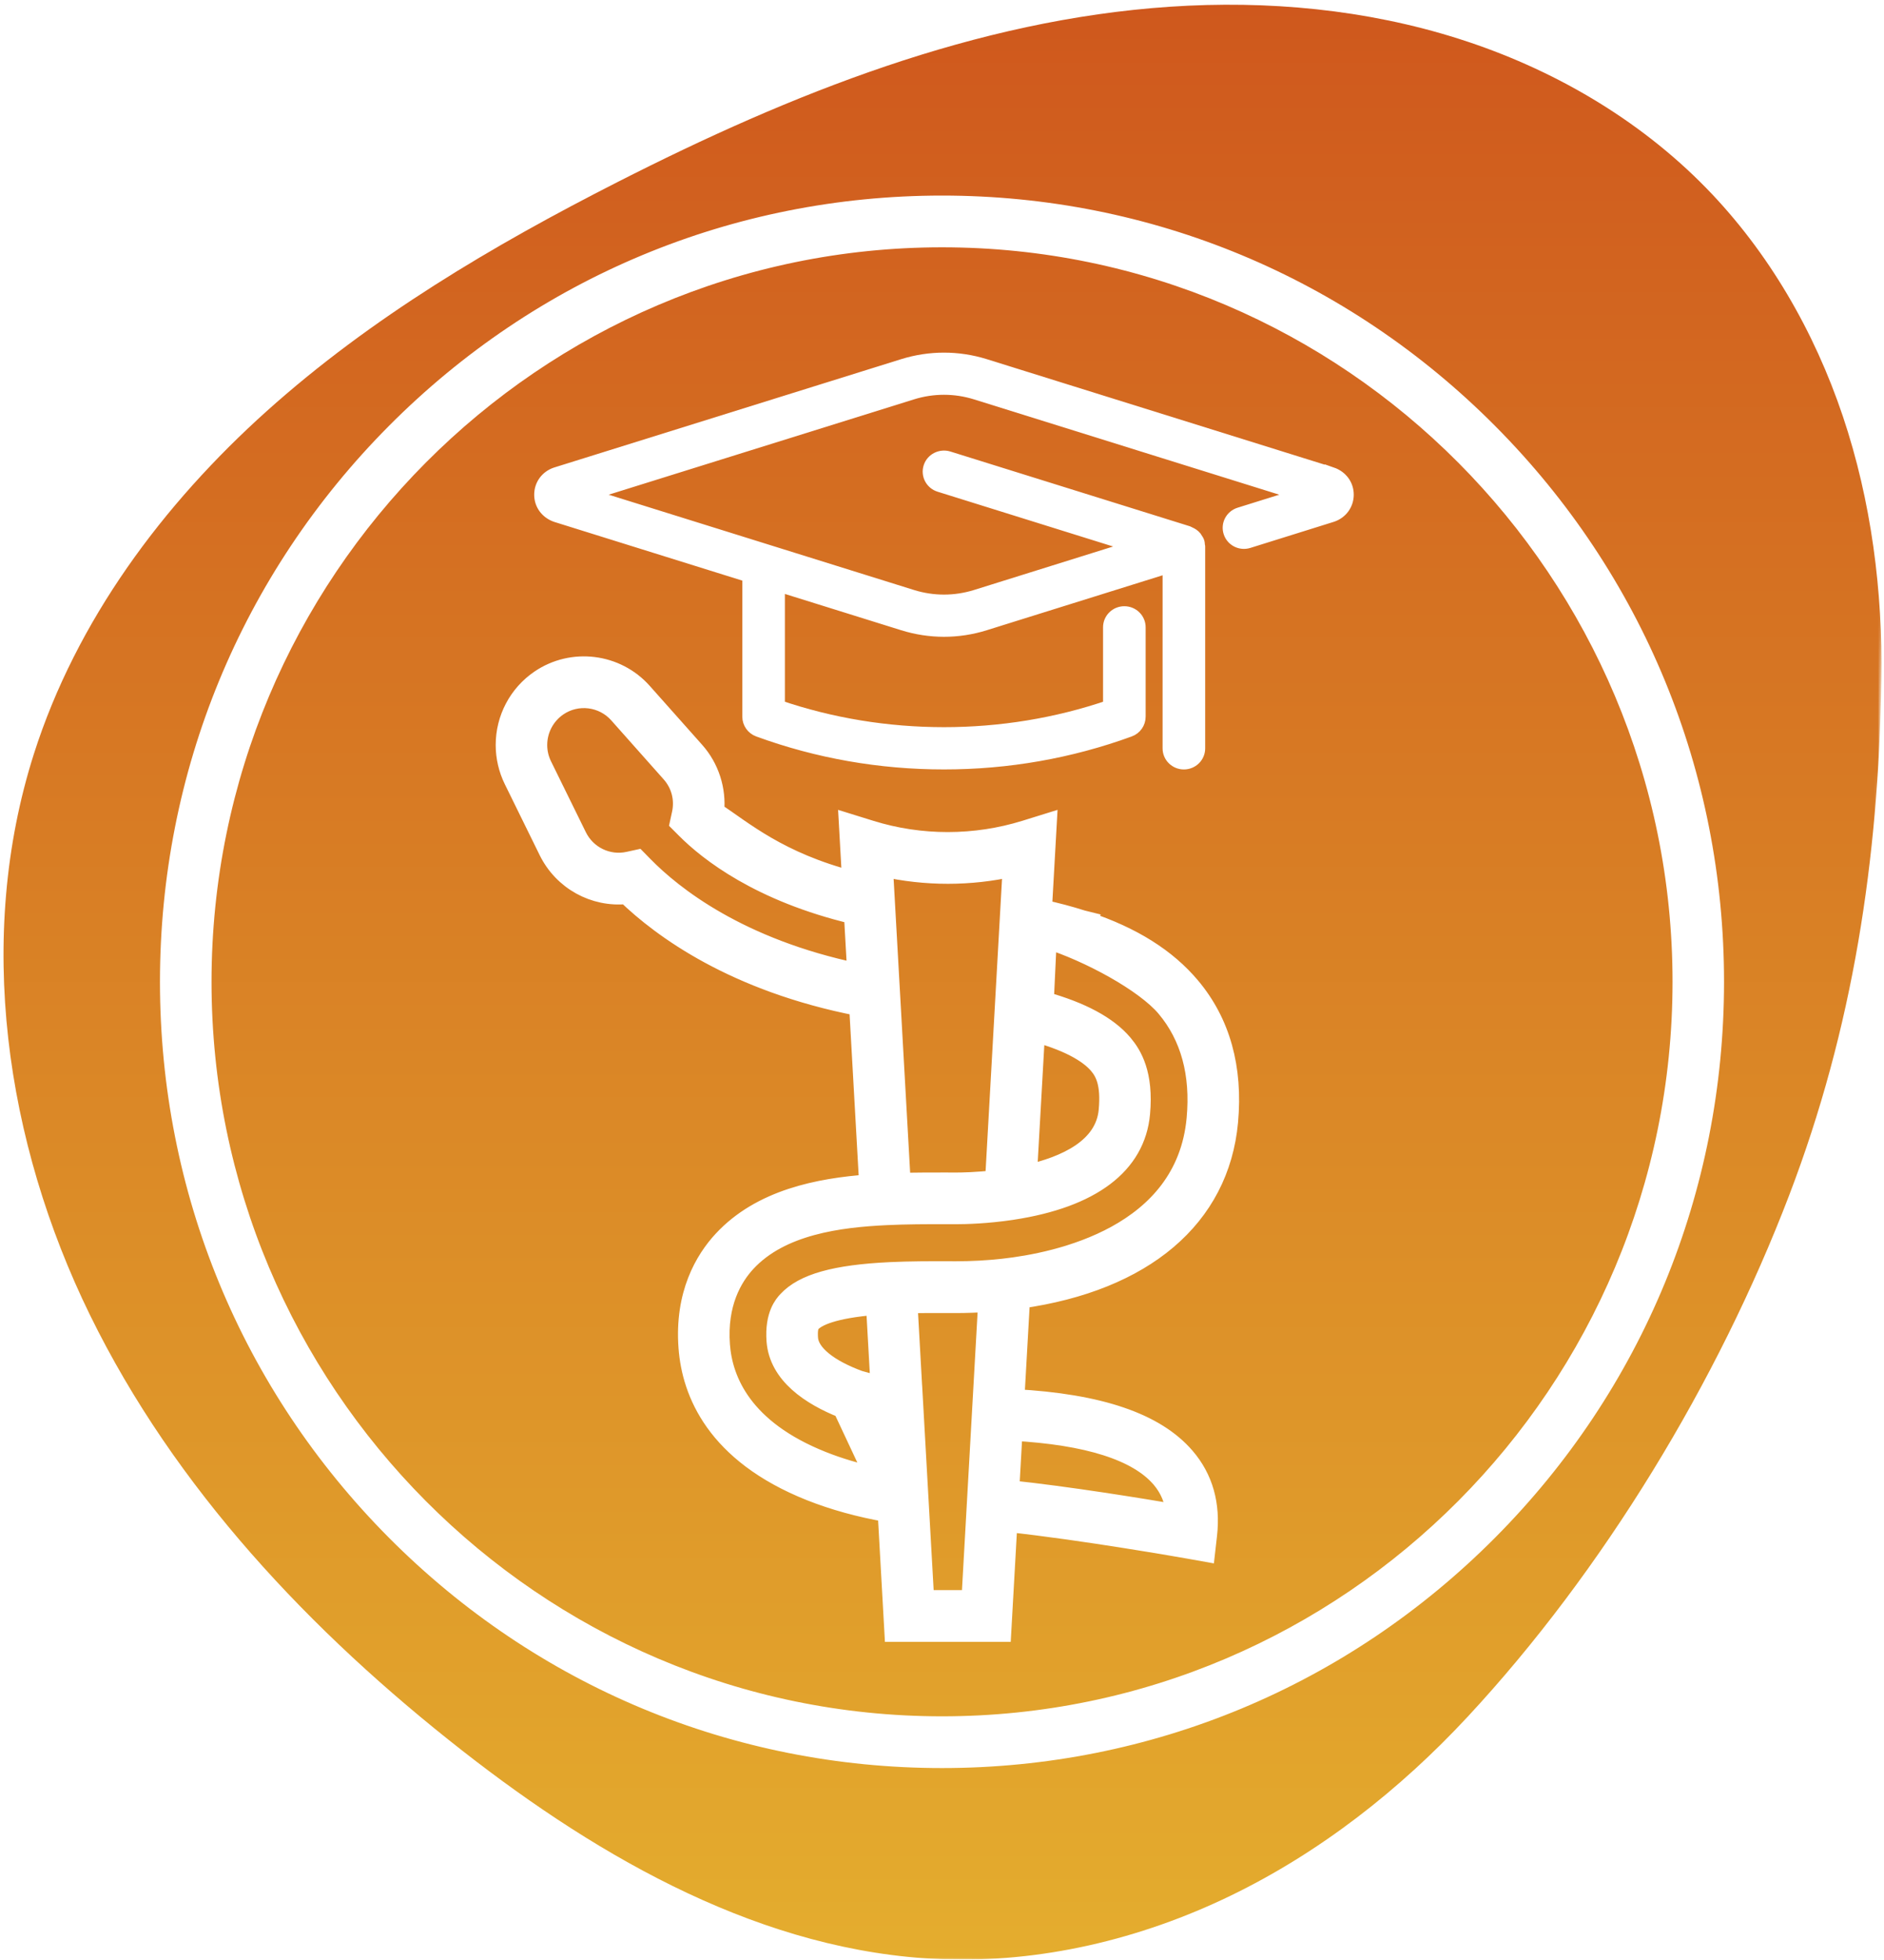 <svg xmlns="http://www.w3.org/2000/svg" fill="none" viewBox="0 0 477 496" height="496" width="477">
<mask height="496" width="477" y="0" x="0" maskUnits="userSpaceOnUse" style="mask-type:luminance" id="mask0_162_1200">
<path fill="white" d="M0 0H477V496H0V0Z"></path>
</mask>
<g mask="url(#mask0_162_1200)">
<mask height="511" width="495" y="-8" x="-14" maskUnits="userSpaceOnUse" style="mask-type:luminance" id="mask1_162_1200">
<path fill="white" d="M480.549 3.328L468.774 502.214L-13.158 490.885L-1.383 -8L480.549 3.328Z"></path>
</mask>
<g mask="url(#mask1_162_1200)">
<mask height="511" width="495" y="-8" x="-14" maskUnits="userSpaceOnUse" style="mask-type:luminance" id="mask2_162_1200">
<path fill="white" d="M480.549 3.328L468.774 502.214L-13.158 490.885L-1.383 -8L480.549 3.328Z"></path>
</mask>
<g mask="url(#mask2_162_1200)">
<path fill="url(#paint0_linear_162_1200)" d="M156.369 46.068C124.777 62.135 93.973 80.344 67.595 103.995C41.222 127.641 19.332 157.083 8.585 190.802C-6.227 237.271 1.336 289.036 22.787 332.844C44.244 376.651 78.665 413.094 117.131 443.161C152.377 470.708 193.468 494.083 238.202 495.87C263.437 496.88 288.746 490.844 311.476 479.849C334.206 468.854 354.404 453 371.581 434.521C405.939 397.563 434.994 349.599 453 302.5C469.169 260.219 475.627 217.464 476.342 172.214C476.702 149.589 473.79 126.818 466.582 105.359C459.374 83.906 447.798 63.792 431.973 47.583C414.776 29.974 392.813 17.271 369.331 9.818C345.85 2.359 320.881 0.052 296.293 1.698C247.122 4.984 200.274 23.729 156.369 46.068Z"></path>
</g>
</g>
</g>
<path stroke-width="5" stroke="white" fill="white" d="M275.058 233.227L275.098 233.146L273.962 232.863C270.794 231.847 267.42 230.958 263.835 230.175L265.057 208.433L259.526 210.151C253.24 212.092 246.683 213.087 239.976 213.098C233.313 213.098 226.736 212.112 220.421 210.151L214.89 208.433L215.705 222.953C197.191 218.167 188.144 210.292 180.844 205.436C181.392 199.902 179.612 194.327 175.891 190.158L162.642 175.264C156.06 167.855 144.927 166.47 136.741 172.03C131.266 175.749 128.002 181.925 128.002 188.566C128.002 191.603 128.711 194.646 130.054 197.38L138.863 215.306C142.564 222.852 150.478 227.162 158.644 226.329C167.564 234.94 185.963 248.53 217.49 254.656L220.029 299.746C207.348 300.676 192.685 303.512 183.006 313.983C178.471 318.885 173.276 327.573 174.287 341.057C175.127 352.342 181.171 367.797 205.196 377.369C211.053 379.699 217.746 381.548 224.71 382.751L226.415 413.059H253.537L255.101 385.253C274.138 387.269 300.656 391.97 300.938 392.015L305.157 392.768L305.644 388.487C306.514 380.77 304.634 374.155 300.043 368.818C292.536 360.09 278.381 355.258 256.856 354.091L258.294 328.71C289.594 324.313 308.727 308.111 310.959 283.918C312.206 270.297 309.003 258.82 301.436 249.799C295.357 242.547 286.648 237.078 275.058 233.227ZM262.085 261.226C271.784 263.889 276.184 267.108 278.18 269.484C279.769 271.369 281.298 274.229 280.669 281.077C279.794 290.589 269.843 295.142 260.048 297.32L262.085 261.226ZM240.056 221.194C245.572 221.184 251.043 220.577 256.373 219.374L255.865 228.345L254.527 252.164L251.913 298.68C247.312 299.206 243.541 299.271 241.947 299.271L239.312 299.261C235.662 299.261 231.911 299.261 228.074 299.367L223.574 219.38C228.939 220.577 234.45 221.194 240.056 221.194ZM162.898 219.172L161.334 217.575L159.162 218.05C153.862 219.218 148.477 216.61 146.079 211.723L137.274 193.812C136.46 192.159 136.047 190.396 136.047 188.571C136.047 184.629 137.993 180.955 141.247 178.741C146.104 175.441 152.716 176.265 156.623 180.662L169.872 195.571C172.437 198.436 173.427 202.257 172.587 206.037L172.115 208.205L173.684 209.777C179.426 215.534 192.439 225.778 216.167 231.413L217.007 246.302C187.024 240.035 170.34 226.773 162.898 219.172ZM204.617 338.762C204.471 336.771 204.698 335.427 205.296 334.78C206.784 333.168 210.887 331.171 221.753 330.297L222.91 350.871L217.505 349.386C209.716 346.53 204.909 342.689 204.617 338.762ZM234.022 404.953L232.087 370.592L231.106 353.12H231.096L229.794 329.908C233.328 329.817 236.768 329.827 239.689 329.832L241.922 329.842C244.692 329.842 247.443 329.736 250.163 329.549L245.919 404.963H234.022V404.953ZM293.944 374.104C296.176 376.707 297.433 379.719 297.725 383.231C289.122 381.766 270.286 378.683 255.553 377.152L256.398 362.162C275.395 363.193 288.015 367.211 293.944 374.104ZM302.929 283.16C300.199 312.806 267.812 319.552 254.005 321.074C250.083 321.513 246.025 321.731 241.937 321.731L239.714 321.721C235.581 321.716 230.437 321.706 225.344 321.948C211.451 322.61 203.441 324.869 199.383 329.266C198.568 330.151 196.094 332.829 196.572 339.354C197.206 347.874 205.286 353.211 213.382 356.431L221.552 373.862C216.781 372.81 212.23 371.451 208.152 369.823C188.009 361.798 182.981 349.411 182.312 340.435C181.523 329.857 185.46 323.201 188.904 319.477C197.648 310.021 212.497 308.151 224.459 307.585C229.502 307.342 234.49 307.342 239.297 307.342L241.922 307.352C244.551 307.352 249.841 307.211 256.026 306.291L256.343 306.241C276.305 303.188 287.493 294.753 288.679 281.82C289.594 271.829 286.633 267.012 284.32 264.258C280.478 259.694 273.76 256.076 264.307 253.453L265.057 237.583C275.867 240.985 289.941 248.657 295.256 254.989C301.396 262.307 303.975 271.783 302.929 283.16ZM376.749 109.549C339.821 72.433 290.726 52 238.508 52C186.284 52 137.184 72.433 100.256 109.549C63.334 146.664 43 196.015 43 248.505C43 300.995 63.334 350.336 100.256 387.451C137.184 424.562 186.284 445 238.497 445C290.726 445 339.811 424.557 376.739 387.451C413.666 350.341 434 300.985 434 248.505C434.005 196.015 413.676 146.664 376.749 109.549ZM238.508 436.904C135.147 436.904 51.055 352.383 51.055 248.505C51.055 144.617 135.147 60.096 238.508 60.096C341.868 60.096 425.96 144.617 425.96 248.505C425.95 352.383 341.858 436.904 238.508 436.904Z"></path>
<g filter="url(#filter0_d_162_1200)">
<path stroke-width="3.5" stroke="white" fill="white" d="M337.147 115.988L249.315 88.573C242.564 86.476 235.436 86.476 228.689 88.573L140.751 116.023C138.469 116.805 137 118.841 137 121.208C137 123.571 138.469 125.603 140.853 126.428L189.691 141.669V177.393C189.691 178.892 190.637 180.233 192.066 180.757C207.046 186.226 222.834 188.996 239 188.996C255.166 188.996 270.954 186.217 285.934 180.757C287.363 180.242 288.309 178.892 288.309 177.393V154.77C288.309 152.791 286.675 151.184 284.665 151.184C282.654 151.184 281.025 152.791 281.025 154.77V174.877C254.118 184.103 223.882 184.103 196.975 174.877V143.95L228.689 153.844C232.062 154.892 235.533 155.425 239 155.425C242.467 155.425 245.942 154.901 249.315 153.844L296.099 139.227V185.418C296.099 187.397 297.732 189 299.743 189C301.754 189 303.383 187.397 303.383 185.418V134.326C303.383 134.243 303.311 134.186 303.311 134.099C303.289 133.811 303.311 133.531 303.218 133.247C303.116 132.928 302.925 132.679 302.748 132.413C302.69 132.326 302.663 132.234 302.597 132.146C302.18 131.627 301.634 131.268 301.017 131.028C300.941 131.002 300.915 130.928 300.835 130.901L240.101 111.952C238.197 111.371 236.137 112.393 235.533 114.28C234.925 116.172 235.982 118.19 237.908 118.784L287.696 134.322L247.114 147.003C241.805 148.654 236.195 148.654 230.899 147.003L148.234 121.208L230.891 95.409C236.195 93.758 241.805 93.758 247.109 95.409L329.766 121.208L313.853 126.175C311.936 126.778 310.875 128.787 311.487 130.679C312.091 132.566 314.128 133.61 316.059 133.007L337.249 126.385C339.526 125.603 341 123.567 341 121.199C341 118.832 339.526 116.805 337.147 115.979V115.988Z"></path>
</g>
<defs>
<filter color-interpolation-filters="sRGB" filterUnits="userSpaceOnUse" height="113.5" width="215.5" y="85.25" x="131.25" id="filter0_d_162_1200">
<feFlood result="BackgroundImageFix" flood-opacity="0"></feFlood>
<feColorMatrix result="hardAlpha" values="0 0 0 0 0 0 0 0 0 0 0 0 0 0 0 0 0 0 127 0" type="matrix" in="SourceAlpha"></feColorMatrix>
<feOffset dy="4"></feOffset>
<feGaussianBlur stdDeviation="2"></feGaussianBlur>
<feComposite operator="out" in2="hardAlpha"></feComposite>
<feColorMatrix values="0 0 0 0 0 0 0 0 0 0 0 0 0 0 0 0 0 0 0.25 0" type="matrix"></feColorMatrix>
<feBlend result="effect1_dropShadow_162_1200" in2="BackgroundImageFix" mode="normal"></feBlend>
<feBlend result="shape" in2="effect1_dropShadow_162_1200" in="SourceGraphic" mode="normal"></feBlend>
</filter>
<linearGradient gradientUnits="userSpaceOnUse" y2="495.979" x2="238.631" y1="1.194" x1="238.631" id="paint0_linear_162_1200">
<stop stop-color="#CF581D"></stop>
<stop stop-color="#E4AD2E" offset="1"></stop>
</linearGradient>
</defs>
</svg>
